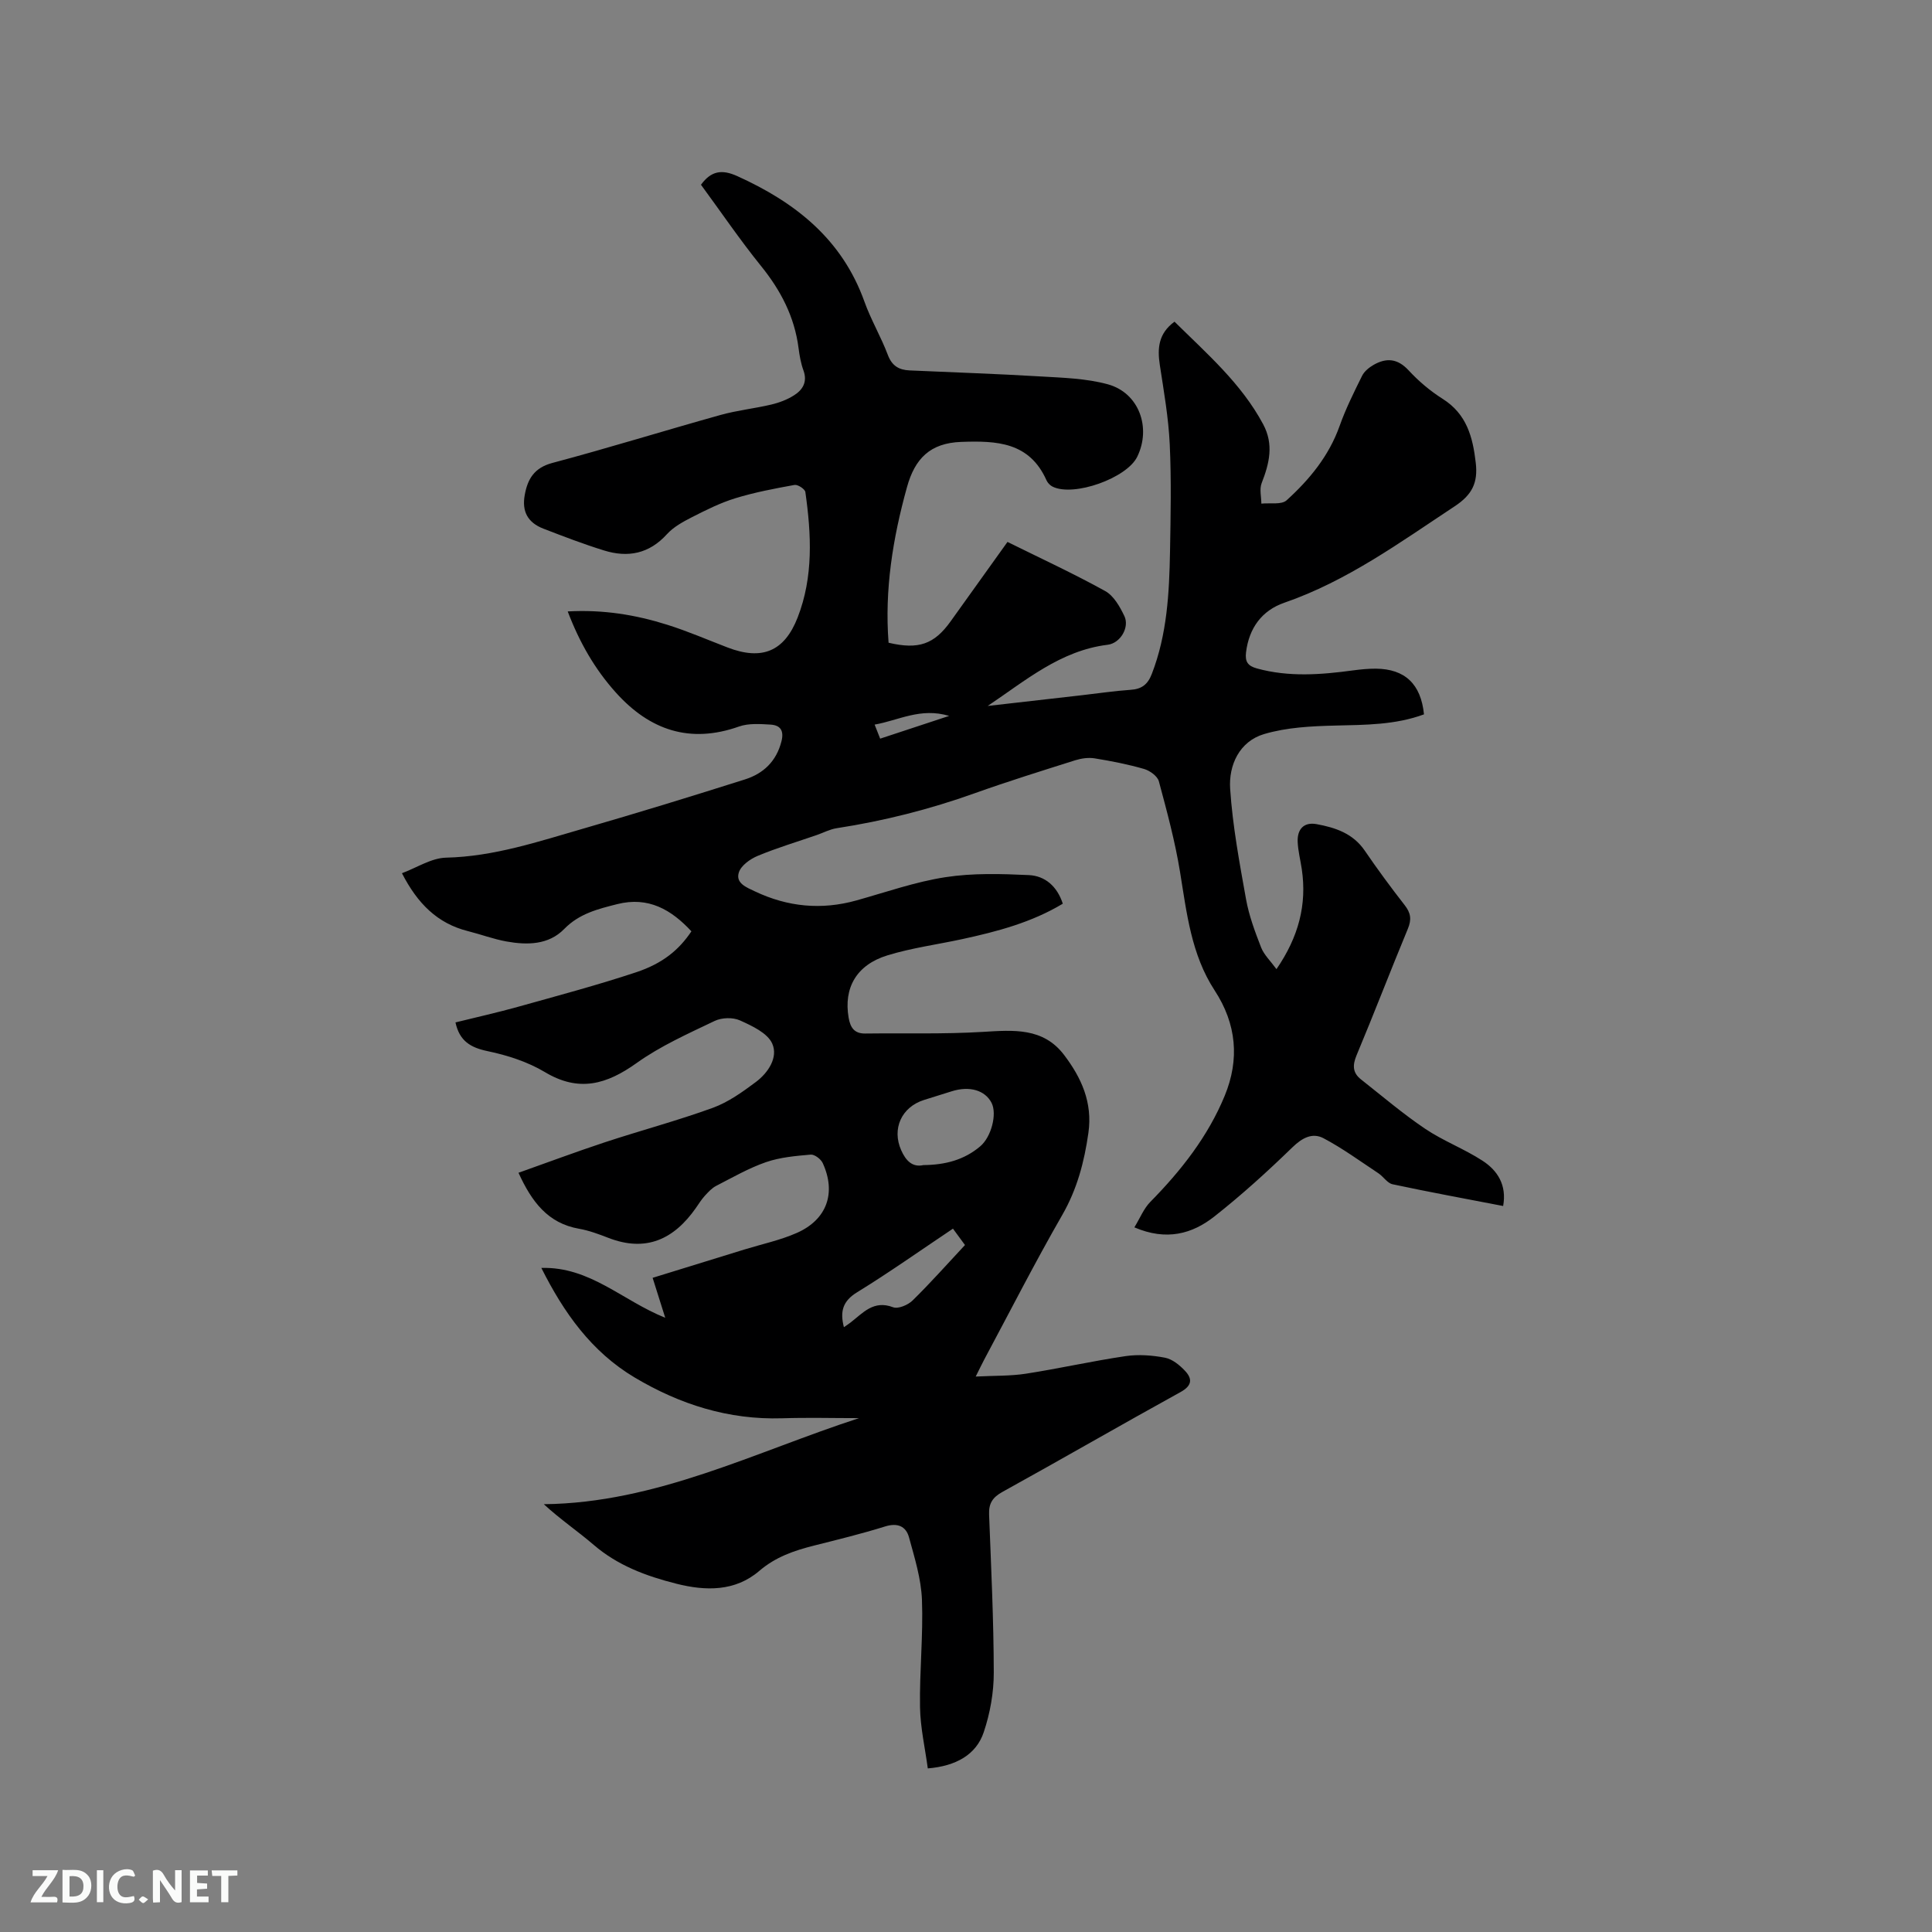 <svg enable-background="new 0 0 400 400" viewBox="0 0 400 400" xmlns="http://www.w3.org/2000/svg"><rect x="0" y="0" width="400" height="400" fill="#808080" stroke="none"/><path d="m145.13 38.25c2.11-2.89 4.33-3.22 7.49-1.8 12.04 5.44 21.72 13.06 26.35 26 1.35 3.78 3.44 7.29 4.85 11.04.86 2.28 2.32 3.1 4.49 3.2 8.99.41 17.99.7 26.98 1.24 4.72.28 9.58.4 14.09 1.64 6.43 1.77 9.02 8.96 6.07 15-2.16 4.43-13.14 8.34-17.51 6.19-.52-.25-1.03-.78-1.27-1.31-3.54-7.94-10.3-8.22-17.66-7.96-6.46.23-9.6 3.48-11.23 9.37-2.94 10.59-4.66 21.26-3.81 32.21 6.21 1.47 9.45.32 12.85-4.43 3.88-5.42 7.76-10.84 11.77-16.44 6.85 3.39 13.67 6.54 20.23 10.17 1.76.97 3.04 3.23 3.97 5.18 1.1 2.3-.8 5.61-3.45 5.94-9.8 1.2-17.02 7.43-24.85 12.67 6.49-.74 12.99-1.48 19.48-2.22 3.37-.38 6.73-.89 10.11-1.12 2.3-.15 3.55-1.11 4.39-3.29 3.17-8.18 3.61-16.74 3.77-25.33.13-7.42.29-14.86-.06-22.27-.26-5.47-1.22-10.92-2.05-16.35-.53-3.47-.3-6.54 3.04-8.98 6.67 6.6 13.81 12.75 18.35 21.23 2.25 4.2 1.28 8.12-.31 12.2-.48 1.24-.07 2.82-.06 4.24 1.78-.19 4.16.28 5.23-.69 4.72-4.28 8.75-9.16 10.96-15.36 1.27-3.58 2.98-7.01 4.67-10.42.46-.93 1.46-1.73 2.4-2.27 2.65-1.5 4.95-1.31 7.22 1.14 2.07 2.24 4.48 4.28 7.06 5.91 4.97 3.14 6.23 7.86 6.85 13.24.48 4.15-.76 6.62-4.36 9-11.32 7.47-22.26 15.47-35.28 19.97-4.63 1.6-7.3 5.23-7.92 10.25-.24 1.94.34 2.83 2.27 3.36 6.61 1.81 13.22 1.3 19.87.4 1.57-.21 3.16-.37 4.75-.36 6 .06 9.32 3.17 9.95 9.46-5.92 2.19-12.12 2.17-18.36 2.32-4.94.12-10.05.37-14.74 1.76-5.12 1.52-7.36 6.43-7.03 11.35.51 7.66 1.93 15.28 3.29 22.85.61 3.41 1.86 6.74 3.12 9.98.6 1.53 1.93 2.78 3.18 4.49 4.58-6.68 6.33-13.34 5.24-20.71-.28-1.88-.77-3.75-.85-5.64-.11-2.58 1.24-4.16 3.92-3.67 3.88.71 7.54 1.92 9.97 5.49 2.63 3.85 5.4 7.61 8.27 11.29 1.27 1.62 1.45 2.97.65 4.89-3.61 8.7-6.98 17.5-10.62 26.19-.87 2.08-.81 3.63.92 4.99 4.38 3.45 8.64 7.09 13.25 10.2 3.75 2.53 8.1 4.16 11.9 6.63 3.13 2.03 5.06 5.04 4.28 9.38-7.77-1.5-15.35-2.89-22.89-4.5-1.09-.23-1.9-1.59-2.94-2.28-3.75-2.48-7.4-5.16-11.36-7.25-2.29-1.21-4.4-.1-6.44 1.88-5.16 5.01-10.51 9.87-16.16 14.32-4.58 3.61-9.92 5.1-16.56 2.25 1.19-1.95 1.95-3.9 3.3-5.27 6.38-6.48 11.94-13.56 15.41-21.99 3.09-7.51 2.46-14.84-2.1-21.81-4.83-7.4-5.77-15.99-7.15-24.48-1.03-6.34-2.72-12.59-4.39-18.8-.29-1.07-1.85-2.2-3.05-2.55-3.35-.97-6.79-1.64-10.24-2.2-1.29-.21-2.75 0-4.01.39-6.96 2.2-13.94 4.37-20.82 6.83-9.31 3.33-18.82 5.74-28.58 7.24-1.42.22-2.76.94-4.14 1.42-4.08 1.41-8.24 2.65-12.22 4.31-1.56.65-3.44 1.99-3.9 3.43-.72 2.23 1.6 3.1 3.33 3.92 6.78 3.22 13.77 3.9 21.03 1.87 6.12-1.71 12.18-3.85 18.42-4.81 5.65-.87 11.53-.7 17.28-.43 3.32.16 5.84 2.3 7.01 5.92-6.45 3.88-13.57 5.76-20.8 7.33-5.17 1.12-10.46 1.82-15.49 3.36-6.46 1.98-9.11 6.77-8.05 12.92.35 2.01 1.15 3.29 3.41 3.27 8.13-.1 16.29.15 24.39-.34 6.32-.38 12.48-.93 16.81 4.78 3.57 4.7 5.93 9.83 5.03 16.14-.86 6.04-2.34 11.66-5.44 17.04-5.65 9.82-10.79 19.92-16.14 29.91-.49.92-.93 1.86-1.75 3.49 3.81-.2 7.14-.09 10.39-.59 6.9-1.07 13.73-2.62 20.64-3.64 2.66-.39 5.51-.18 8.17.33 1.5.29 3.01 1.52 4.12 2.7 1.56 1.65 1.52 3.07-.91 4.41-12.34 6.8-24.54 13.86-36.87 20.67-2.05 1.13-2.86 2.39-2.77 4.68.42 10.9.95 21.81.97 32.72.01 4.13-.76 8.44-2.08 12.36-1.55 4.63-5.72 7.01-11.58 7.49-.56-4.2-1.54-8.43-1.61-12.69-.12-7.41.68-14.85.4-22.24-.17-4.34-1.52-8.67-2.68-12.91-.63-2.3-2.37-3.06-4.96-2.25-4.85 1.51-9.79 2.72-14.72 3.96-4.11 1.04-7.92 2.33-11.32 5.24-5.01 4.29-11.1 4.19-17.21 2.64-6.21-1.57-12.09-3.75-17.07-8.03-3.27-2.81-6.87-5.24-10.33-8.42 23.34-.25 43.75-10.83 65.26-17.82-5.31 0-10.63-.14-15.94.03-11.06.34-21.1-2.85-30.49-8.43-8.99-5.35-14.71-13.47-19.34-22.7 10.07-.29 16.77 6.76 25.65 10.32-.8-2.55-1.61-5.09-2.61-8.27 6.15-1.9 12.57-3.88 18.99-5.86 3.64-1.12 7.42-1.92 10.87-3.44 6.24-2.76 8.19-8.3 5.35-14.47-.38-.82-1.69-1.81-2.48-1.74-3.12.27-6.33.55-9.26 1.56-3.58 1.24-6.92 3.17-10.31 4.91-.9.46-1.64 1.28-2.34 2.04-.71.78-1.28 1.69-1.88 2.56-4.54 6.47-10.32 9.19-18.12 6.16-1.97-.76-3.99-1.52-6.05-1.88-6.47-1.13-9.81-5.6-12.54-11.59 5.98-2.12 11.88-4.33 17.87-6.31 7.43-2.45 15.02-4.47 22.37-7.14 3.2-1.17 6.14-3.28 8.91-5.35 2.56-1.92 4.65-5.1 3.38-7.95-.98-2.19-4.18-3.67-6.69-4.8-1.46-.66-3.77-.59-5.24.12-5.51 2.64-11.19 5.17-16.13 8.7-6.22 4.44-11.95 6.11-19 1.89-3.56-2.13-7.77-3.49-11.86-4.34-3.52-.74-5.82-2.07-6.66-5.95 4.28-1.06 8.68-2.04 13.01-3.25 8.15-2.28 16.34-4.46 24.36-7.12 5.64-1.87 8.95-4.72 11.48-8.49-4.16-4.48-8.9-7.26-15.36-5.63-4 1.01-7.87 1.96-10.98 5.15-3.24 3.32-7.67 3.35-11.96 2.58-2.7-.49-5.3-1.47-7.96-2.14-6.31-1.58-10.44-5.69-13.67-11.99 3.09-1.15 6.09-3.15 9.13-3.22 9.93-.23 19.16-3.35 28.5-6.04 11.18-3.23 22.3-6.65 33.39-10.16 3.81-1.21 6.5-3.74 7.55-7.88.58-2.26-.26-3.35-2.26-3.47-2.17-.13-4.55-.3-6.53.4-10.2 3.61-18.5.73-25.47-7.01-4.35-4.83-7.54-10.37-9.99-16.82 7.36-.41 14.09.7 20.64 2.77 4.23 1.33 8.32 3.11 12.47 4.7 7.1 2.72 11.73.84 14.48-6.18 3.31-8.47 2.85-17.25 1.61-26.02-.09-.61-1.57-1.58-2.24-1.46-4.13.75-8.27 1.53-12.27 2.76-3.12.96-6.09 2.45-9.01 3.94-1.84.94-3.79 2.01-5.15 3.51-3.67 4.05-8.07 4.89-13 3.36-4.24-1.31-8.4-2.91-12.55-4.51-3.25-1.26-4.5-3.55-3.88-6.97.59-3.28 1.93-5.63 5.71-6.64 11.66-3.1 23.19-6.69 34.81-9.93 3.46-.97 7.07-1.34 10.57-2.17 1.62-.39 3.26-1.01 4.66-1.9 1.8-1.14 2.82-2.77 1.96-5.15-.54-1.48-.82-3.08-1.02-4.65-.84-6.49-3.7-11.96-7.8-17.02-4.39-5.44-8.31-11.22-12.4-16.78zm46.05 202.97c4.54-.04 8.46-1.08 11.77-3.89 2.3-1.95 3.52-6.7 2.34-9-1.35-2.62-4.57-3.55-8.25-2.39-1.92.61-3.84 1.19-5.75 1.8-4.64 1.47-6.68 5.97-4.71 10.4.94 2.11 2.28 3.6 4.6 3.08zm6.12 13.16c-6.82 4.56-13.19 9.08-19.83 13.16-2.99 1.83-3.59 3.96-2.75 7.24.53-.37.94-.63 1.33-.93 2.6-1.99 4.78-4.75 8.85-3.2 1.04.4 3.08-.46 4.03-1.39 3.69-3.61 7.12-7.49 10.86-11.49-.52-.71-1.38-1.88-2.49-3.39zm-16.22-104.36c.44 1.12.78 1.97 1.15 2.91 4.63-1.53 9.07-2.99 14.28-4.71-5.96-1.78-10.43.93-15.43 1.8z" fill="#000001"/><g fill="#fafbfa"><path d="m37.59 393.81c-.92.31-1.52.05-2-.78-.7-1.2-1.52-2.34-2.47-3.78v4.59c-.55.03-.95.05-1.41.07-.03-.37-.06-.64-.06-.91 0-1.91 0-3.81 0-5.7 1.13-.41 1.77-.03 2.29.91.62 1.11 1.38 2.14 2.31 3.19v-4.2h1.35v6.61z"/><path d="m12.94 393.88v-6.75c1.9.19 3.93-.54 5.37 1.29.8 1.01.78 2.88.03 3.97-1.37 1.97-3.4 1.51-5.4 1.49m1.45-1.22c2.04.12 2.92-.58 2.89-2.21-.03-1.51-.98-2.19-2.89-2z"/><path d="m11.81 393.87h-5.49c.68-2.18 2.47-3.48 3.51-5.45h-3.08v-1.21h5.29c-.71 2.13-2.44 3.48-3.47 5.51.86 0 1.63.04 2.39-.01.79-.05 1.14.21.85 1.16"/><path d="m39.33 393.86v-6.61h3.7v1.07h-2.22v1.52c.68.04 1.34.09 2.07.13v1.07c-.72.05-1.38.09-2.1.14v1.48h2.4v1.19h-3.85z"/><path d="m27.71 388.56c-1.15-.3-2.46-.61-3.1.64-.37.73-.41 1.93-.06 2.67.63 1.35 1.99.93 3.17.68.35.94-.01 1.32-.93 1.46-1.62.25-3.05-.27-3.76-1.48-.73-1.24-.6-3.03.31-4.17.88-1.11 2.71-1.7 4-1.16.32.13.44.74.65 1.12-.1.08-.19.16-.28.24"/><path d="m49.15 387.24v1.07c-.59.02-1.17.05-1.87.08v5.44h-1.48v-5.44h-1.85c-.05-.4-.08-.73-.13-1.15z"/><path d="m20.06 387.21h1.33v6.62h-1.33z"/><path d="m30.68 393.25c-.49.38-.8.79-1.05.76-.32-.05-.6-.45-.9-.7.26-.24.51-.64.8-.67.29-.04.62.3 1.15.61"/></g></svg>